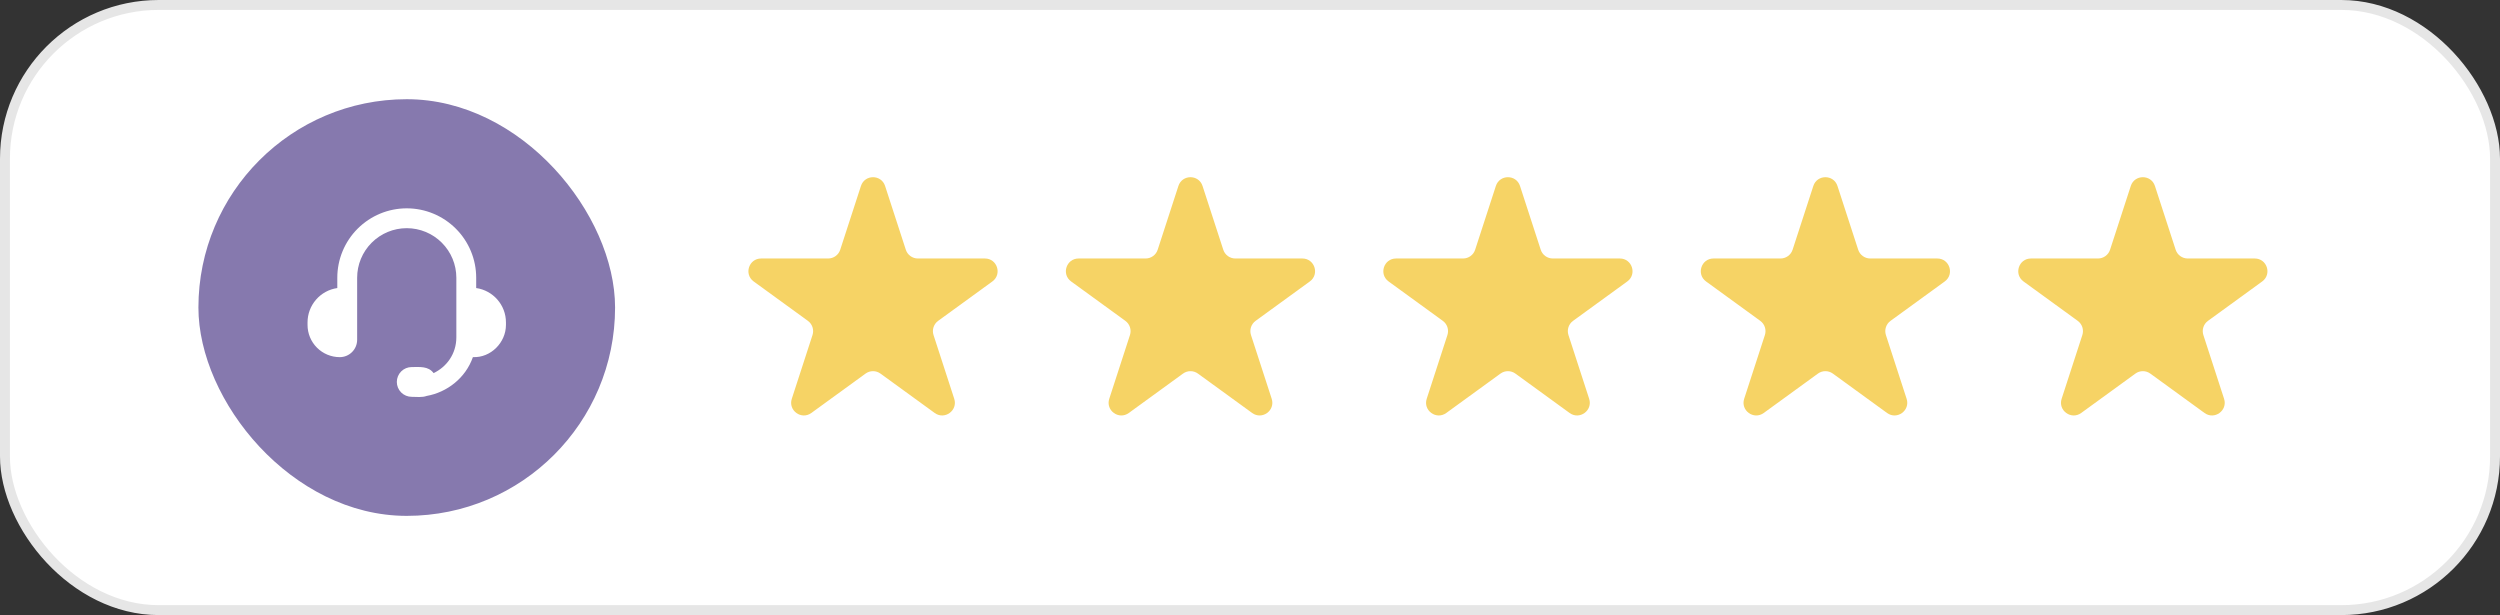 <svg width="252" height="62" viewBox="0 0 252 62" fill="none" xmlns="http://www.w3.org/2000/svg">
<rect x="0" y="0" width="252" height="62" fill="#333333" stroke="none"/>
<rect x="0.5" y="0.5" width="251" height="61" rx="15.5" fill="white"/>
<rect x="0.5" y="0.5" width="251" height="61" rx="15.5" stroke="#E6E6E6"/>
<rect x="20" y="10" width="42" height="42" rx="21" fill="#8679AE"/>
<g clip-path="url(#clip0_107_29)">
<path d="M34 28C34 26.143 34.737 24.363 36.05 23.05C37.363 21.738 39.144 21 41 21C42.856 21 44.637 21.738 45.95 23.05C47.263 24.363 48 26.143 48 28V29.035C49.696 29.278 51 30.737 51 32.5V32.75C51 34.525 49.469 36.081 47.668 35.998C46.928 38.118 45.046 39.547 43.015 39.909C42.545 40.081 41.989 40 41.5 40C41.102 40 40.721 39.842 40.439 39.561C40.158 39.279 40 38.898 40 38.5C40 38.102 40.158 37.721 40.439 37.439C40.721 37.158 41.102 37 41.5 37C42.293 37 43.171 36.885 43.707 37.609C45.003 36.992 46 35.689 46 34V28C46 26.674 45.473 25.402 44.535 24.465C43.598 23.527 42.326 23 41 23C39.674 23 38.402 23.527 37.465 24.465C36.527 25.402 36 26.674 36 28V34.25C36 34.714 35.816 35.159 35.487 35.487C35.159 35.816 34.714 36 34.25 36C33.388 36 32.561 35.658 31.952 35.048C31.342 34.439 31 33.612 31 32.75V32.5C31 31.658 31.303 30.845 31.854 30.208C32.405 29.572 33.167 29.155 34 29.035V28Z" fill="white"/>
</g>
<path d="M86.783 18.747C87.166 17.567 88.834 17.567 89.217 18.747L91.305 25.171C91.476 25.699 91.968 26.056 92.522 26.056H99.278C100.517 26.056 101.033 27.642 100.03 28.371L94.565 32.342C94.116 32.668 93.928 33.246 94.1 33.773L96.187 40.198C96.57 41.377 95.221 42.358 94.218 41.629L88.752 37.658C88.304 37.332 87.696 37.332 87.248 37.658L81.782 41.629C80.779 42.358 79.43 41.377 79.813 40.198L81.9 33.773C82.072 33.246 81.884 32.668 81.435 32.342L75.97 28.371C74.967 27.642 75.483 26.056 76.722 26.056H83.478C84.032 26.056 84.524 25.699 84.695 25.171L86.783 18.747Z" fill="#F6D365"/>
<path d="M118.783 18.747C119.166 17.567 120.834 17.567 121.217 18.747L123.305 25.171C123.476 25.699 123.968 26.056 124.522 26.056H131.277C132.517 26.056 133.033 27.642 132.03 28.371L126.565 32.342C126.116 32.668 125.928 33.246 126.1 33.773L128.187 40.198C128.57 41.377 127.221 42.358 126.217 41.629L120.752 37.658C120.304 37.332 119.696 37.332 119.248 37.658L113.783 41.629C112.779 42.358 111.43 41.377 111.813 40.198L113.9 33.773C114.072 33.246 113.884 32.668 113.435 32.342L107.97 28.371C106.967 27.642 107.483 26.056 108.723 26.056H115.478C116.032 26.056 116.524 25.699 116.695 25.171L118.783 18.747Z" fill="#F6D365"/>
<path d="M150.783 18.747C151.166 17.567 152.834 17.567 153.217 18.747L155.305 25.171C155.476 25.699 155.968 26.056 156.522 26.056H163.277C164.517 26.056 165.033 27.642 164.03 28.371L158.565 32.342C158.116 32.668 157.928 33.246 158.1 33.773L160.187 40.198C160.57 41.377 159.221 42.358 158.217 41.629L152.752 37.658C152.304 37.332 151.696 37.332 151.248 37.658L145.783 41.629C144.779 42.358 143.43 41.377 143.813 40.198L145.9 33.773C146.072 33.246 145.884 32.668 145.435 32.342L139.97 28.371C138.967 27.642 139.483 26.056 140.723 26.056H147.478C148.032 26.056 148.524 25.699 148.695 25.171L150.783 18.747Z" fill="#F6D365"/>
<path d="M182.783 18.747C183.166 17.567 184.834 17.567 185.217 18.747L187.305 25.171C187.476 25.699 187.968 26.056 188.522 26.056H195.277C196.517 26.056 197.033 27.642 196.03 28.371L190.565 32.342C190.116 32.668 189.928 33.246 190.1 33.773L192.187 40.198C192.57 41.377 191.221 42.358 190.217 41.629L184.752 37.658C184.304 37.332 183.696 37.332 183.248 37.658L177.783 41.629C176.779 42.358 175.43 41.377 175.813 40.198L177.9 33.773C178.072 33.246 177.884 32.668 177.435 32.342L171.97 28.371C170.967 27.642 171.483 26.056 172.723 26.056H179.478C180.032 26.056 180.524 25.699 180.695 25.171L182.783 18.747Z" fill="#F6D365"/>
<path d="M214.783 18.747C215.166 17.567 216.834 17.567 217.217 18.747L219.305 25.171C219.476 25.699 219.968 26.056 220.522 26.056H227.277C228.517 26.056 229.033 27.642 228.03 28.371L222.565 32.342C222.116 32.668 221.928 33.246 222.1 33.773L224.187 40.198C224.57 41.377 223.221 42.358 222.217 41.629L216.752 37.658C216.304 37.332 215.696 37.332 215.248 37.658L209.783 41.629C208.779 42.358 207.43 41.377 207.813 40.198L209.9 33.773C210.072 33.246 209.884 32.668 209.435 32.342L203.97 28.371C202.967 27.642 203.483 26.056 204.723 26.056H211.478C212.032 26.056 212.524 25.699 212.695 25.171L214.783 18.747Z" fill="#F6D365"/>
<defs>
<clipPath id="clip0_107_29">
<rect width="24" height="24" fill="white" transform="translate(29 19)"/>
</clipPath>
</defs>
</svg>
